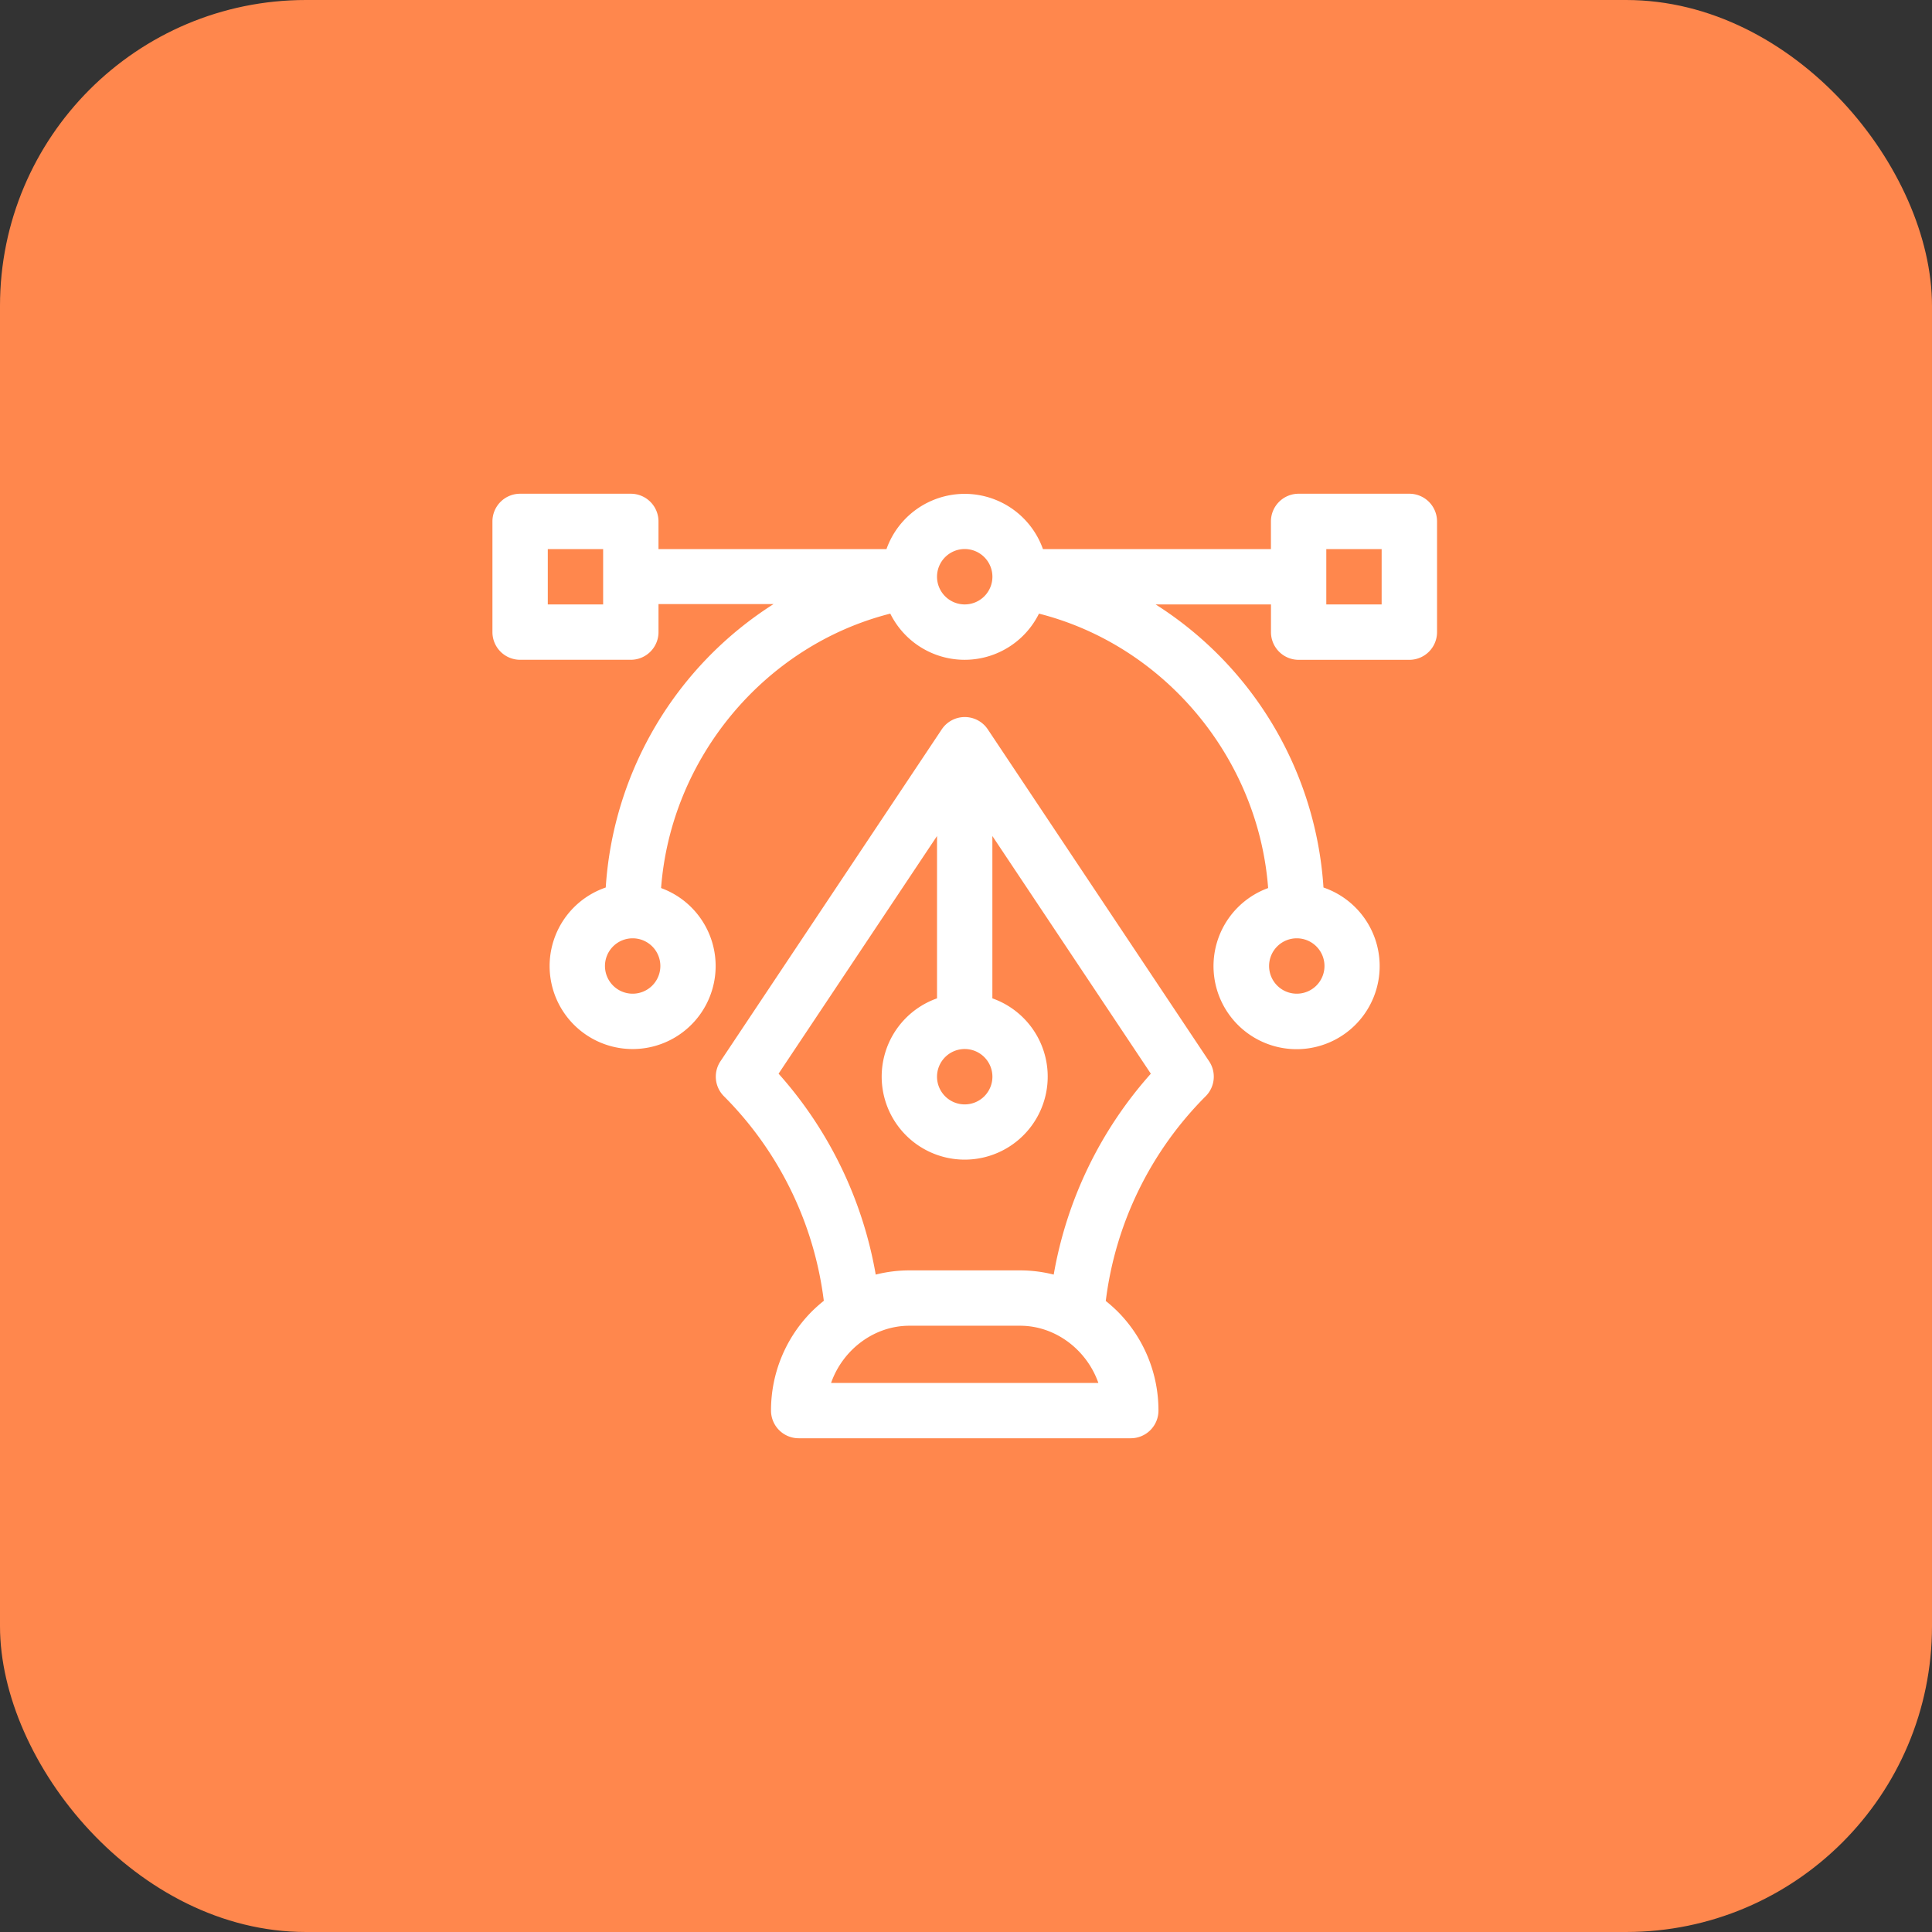 <svg id="Layer_1" data-name="Layer 1" xmlns="http://www.w3.org/2000/svg" viewBox="0 0 3000 3000"><rect x="0" y="0" width="3000" height="3000" fill="#333333" stroke="none"/><defs><style>.cls-1{fill:#ff874d;}.cls-2{fill:#fff;}</style></defs><rect class="cls-1" width="3000" height="3000" rx="475"/><path class="cls-2" d="M2190.36,766.67H2018.49a43,43,0,0,0-43,43v43h-354a128.92,128.92,0,0,0-243,0h-354v-43a43,43,0,0,0-43-43H809.64a43,43,0,0,0-43,43V981.51a43,43,0,0,0,43,43H981.51a43,43,0,0,0,43-43V938h178.69a564.6,564.6,0,0,0-260.62,440.11,128.9,128.9,0,1,0,85.94.86c15.3-202.35,161-376.69,355.9-426.13a128.79,128.79,0,0,0,230.88,0c194.79,49.44,340.6,223.78,355.84,426.13a129,129,0,1,0,85.94-.86,563.6,563.6,0,0,0-260.62-439.54h179.09v43a43,43,0,0,0,43,43h171.87a43,43,0,0,0,43-43V809.64A43,43,0,0,0,2190.36,766.67ZM938.54,938.54H852.6V852.6h85.94ZM984.38,1543a43,43,0,1,1,43-43A43,43,0,0,1,984.38,1543ZM1500,938.54a43,43,0,1,1,43-43A43,43,0,0,1,1500,938.54ZM2015.63,1457a43,43,0,1,1-43,43A43,43,0,0,1,2015.63,1457ZM2147.4,938.54h-85.94V852.6h85.94Z" transform="translate(-1.99)"/><path class="cls-2" d="M1535.75,1132.42l-.34-.52-1.89-2.52a43,43,0,0,0-68.75,2.52l-.35.52L1120.67,1648a43,43,0,0,0,5.39,54.2,544.94,544.94,0,0,1,155.14,317.68,230.65,230.65,0,0,0-19.25,17.19,217.72,217.72,0,0,0-62.73,153.25,43,43,0,0,0,43,43h515.62a43,43,0,0,0,43-43,217.7,217.7,0,0,0-62.56-153,228.88,228.88,0,0,0-19.25-17.19,544.24,544.24,0,0,1,155.14-317.91,43,43,0,0,0,5.39-54.2ZM1500,1628.91a43,43,0,1,1-43,43A43,43,0,0,1,1500,1628.91ZM1292.49,2147.4c17.87-51.11,66.34-88.81,121.57-88.81h171.88c55.23,0,103.7,37.7,121.57,88.81Zm345.7-168.21a211.67,211.67,0,0,0-52.25-6.53H1414.06a211.67,211.67,0,0,0-52.25,6.53,630.63,630.63,0,0,0-150.85-312L1457,1298.16v252.08a128.9,128.9,0,1,0,85.94,0V1298.16L1789,1667.23A630.63,630.63,0,0,0,1638.19,1979.19Z" transform="translate(-1.99)"/></svg>